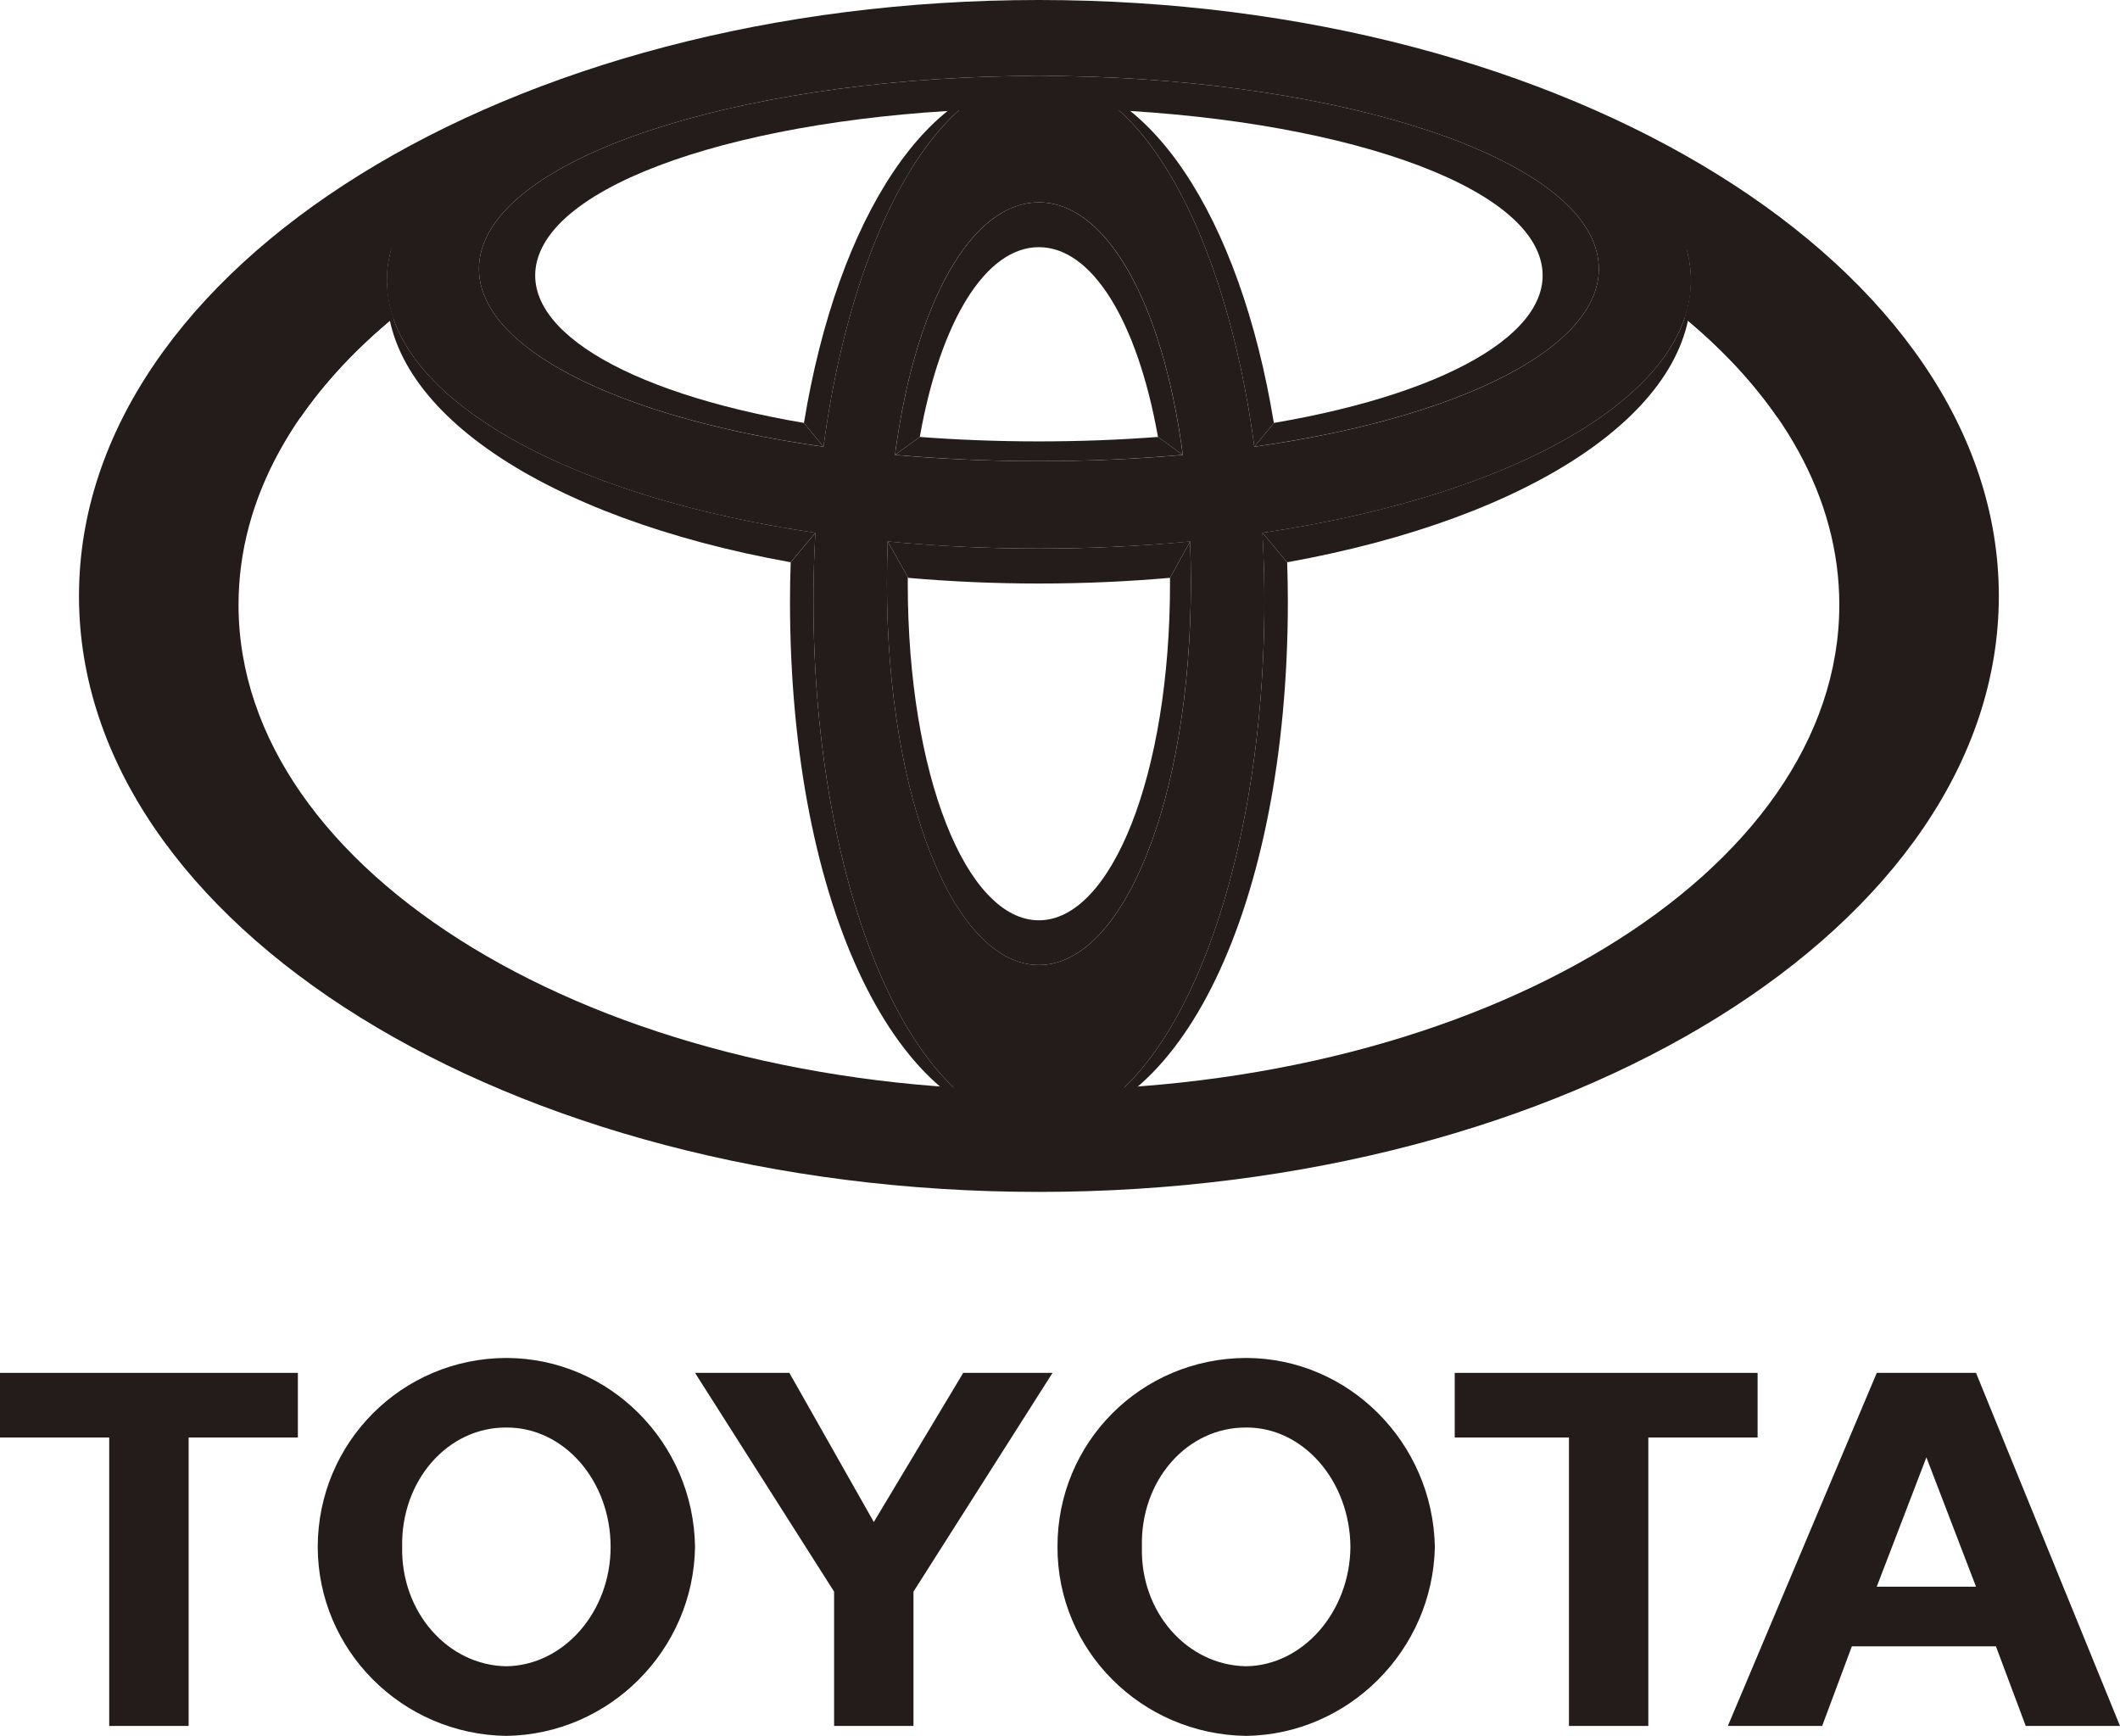 <?xml version="1.0" encoding="utf-8"?>
<!-- Generator: Adobe Illustrator 21.0.0, SVG Export Plug-In . SVG Version: 6.00 Build 0)  -->
<svg version="1.1" id="Réteg_1" xmlns="http://www.w3.org/2000/svg" xmlns:xlink="http://www.w3.org/1999/xlink" x="0px" y="0px"
	 width="160px" height="131px" viewBox="0 0 160 131" style="enable-background:new 0 0 160 131;" xml:space="preserve">
<style type="text/css">
	.st0{fill:#241C1A;}
</style>
<g>
	<g>
		<path class="st0" d="M79.811,116.737c-0.025-7.885,6.317-14.243,14.241-14.258c7.737,0.015,14.087,6.373,14.239,14.258
			c-0.152,7.794-6.502,14.153-14.239,14.263C86.128,130.891,79.786,124.531,79.811,116.737L79.811,116.737z M94.052,125.745
			c4.277-0.066,7.823-4.091,7.867-9.007c-0.044-5.013-3.59-9.039-7.867-9.009c-4.458-0.03-8.007,3.997-7.869,9.009
			C86.045,121.654,89.594,125.678,94.052,125.745"/>
		<polyline class="st0" points="124.402,108.482 124.402,130.249 118.412,130.249 118.412,108.482 109.791,108.482 109.791,103.605 
			132.649,103.605 132.649,108.482 124.402,108.482 		"/>
		<path class="st0" d="M139.763,124.241L139.763,124.241l-2.241,6.008h-7.118l11.239-26.644h7.491L160,130.249h-7.115l-2.249-6.008
			L139.763,124.241L139.763,124.241z M145.388,119.738h3.745l-3.745-9.758l-3.746,9.758H145.388"/>
		<polyline class="st0" points="14.237,108.482 14.237,130.249 8.242,130.249 8.242,108.482 0,108.482 0,103.605 22.481,103.605 
			22.481,108.482 14.237,108.482 		"/>
		<path class="st0" d="M23.98,116.737c0.012-7.885,6.354-14.243,14.235-14.258c7.779,0.015,14.127,6.373,14.241,14.258
			c-0.115,7.794-6.462,14.153-14.241,14.263C30.335,130.891,23.992,124.531,23.98,116.737L23.98,116.737z M38.215,125.745
			c4.326-0.066,7.868-4.091,7.869-9.007c-0.001-5.013-3.543-9.039-7.869-9.009c-4.42-0.03-7.964,3.997-7.863,9.009
			C30.251,121.654,33.795,125.678,38.215,125.745"/>
		<polyline class="st0" points="65.948,130.249 68.942,130.249 68.942,120.114 79.436,103.605 72.695,103.605 65.948,114.859 
			59.576,103.605 52.456,103.605 62.951,120.114 62.951,130.249 65.948,130.249 		"/>
	</g>
	<path class="st0" d="M127.082,18.14c0.104,0.293,0.198,0.585,0.273,0.881c0.428,1.69,0.34,3.358-0.209,4.973
		c7.336,6.065,11.67,13.548,11.67,21.646c0,20.231-27.047,36.63-60.407,36.63c-33.364,0-60.407-16.399-60.407-36.63
		c0-8.097,4.333-15.581,11.67-21.645c-0.549-1.616-0.637-3.284-0.212-4.974c0.077-0.306,0.203-0.617,0.348-0.933
		c-10.013,7.144-16.09,16.513-16.09,26.772c0,22.405,28.961,40.566,64.691,40.566c35.726,0,64.691-18.161,64.691-40.566
		C143.1,34.625,137.052,25.278,127.082,18.14z"/>
	<path class="st0" d="M69.415,32.976l-1.868,1.354c1.535-11.619,5.816-19.059,10.861-19.059c5.043,0,9.324,7.438,10.859,19.058
		l-1.87-1.353h-0.002c-1.568-8.813-5.003-14.324-8.989-14.324c-3.989,0-7.422,5.512-8.989,14.324H69.415z"/>
	<path class="st0" d="M89.819,40.867l-1.517,2.744H88.3c0,0.135,0.004,0.268,0.004,0.404c0,14.474-4.434,25.436-9.898,25.436
		c-5.466,0-9.896-10.963-9.896-25.436c0-0.159,0.002-0.316,0.004-0.475l-1.517-2.674c-0.04,1.026-0.06,2.073-0.06,3.141
		c0,16.398,5.135,28.818,11.47,28.818c6.332,0,11.47-12.421,11.47-28.818C89.879,42.939,89.857,41.892,89.819,40.867z"/>
	<path class="st0" d="M87.394,32.974c-2.851,0.216-5.854,0.336-8.987,0.336c-3.133,0-6.134-0.119-8.987-0.336l-0.004,0.002
		l-1.865,1.351C70.988,34.632,74.62,34.8,78.41,34.8s7.419-0.168,10.857-0.473l-1.868-1.351L87.394,32.974z M120.436,18.762
		c-2.269-7.514-20.99-13.035-42.027-13.035c-21.039,0-39.758,5.52-42.029,13.035c-1.971,6.521,8.791,12.556,25.766,14.949
		l-1.475-1.793v-0.002c-13.732-2.341-21.892-7.331-20.011-12.64c2.28-6.437,18.858-11.109,37.748-11.109
		c18.891,0,35.47,4.673,37.75,11.109c1.881,5.308-6.279,10.299-20.014,12.64l0.002,0.002l-1.475,1.793
		C111.645,31.318,122.407,25.283,120.436,18.762z"/>
	<path class="st0" d="M127.146,23.994c2.807,2.32,5.168,4.848,7.023,7.54c-0.657-4.374-2.399-8.393-4.941-11.772
		c-0.695-0.552-1.409-1.093-2.145-1.622c0.104,0.293,0.198,0.585,0.273,0.881C127.783,20.712,127.695,22.379,127.146,23.994z"/>
	<path class="st0" d="M29.672,23.995c-0.549-1.616-0.637-3.284-0.212-4.974c0.077-0.306,0.203-0.617,0.348-0.933
		c-0.765,0.545-1.504,1.104-2.22,1.676c-2.542,3.378-4.284,7.397-4.941,11.772C24.502,28.844,26.866,26.314,29.672,23.995z"/>
	<path class="st0" d="M5.961,44.975C5.961,20.135,38.397,0,78.409,0c40.01,0,72.446,20.135,72.446,44.975
		c0,24.839-32.436,44.973-72.446,44.973C38.397,89.948,5.961,69.814,5.961,44.975z M78.409,85.426
		c35.726,0,64.689-18.161,64.689-40.566c0-22.404-28.963-40.566-64.689-40.566c-35.73,0-64.693,18.162-64.693,40.566
		C13.716,67.266,42.679,85.426,78.409,85.426z"/>
	<path class="st0" d="M13.292,44.86c0,22.603,29.212,40.99,65.117,40.99c35.902,0,65.112-18.387,65.112-40.99
		S114.311,3.87,78.409,3.87C42.505,3.87,13.292,22.257,13.292,44.86z M14.139,44.86c0-22.135,28.831-40.142,64.27-40.142
		c35.437,0,64.266,18.008,64.266,40.142c0,22.135-28.829,40.142-64.266,40.142C42.97,85.002,14.139,66.995,14.139,44.86z"/>
	<path class="st0" d="M61.392,45.366c0-21.662,7.62-39.638,17.017-39.638s17.017,17.976,17.017,39.638
		c0,21.893-7.62,39.638-17.017,39.638C69.01,85.004,61.392,67.259,61.392,45.366z M78.409,72.824c6.335,0,11.47-12.421,11.47-28.818
		c0-17.015-5.135-28.736-11.47-28.736s-11.47,11.721-11.47,28.736C66.939,60.405,72.074,72.824,78.409,72.824z"/>
	<path class="st0" d="M29.461,19.021c1.867-7.408,24.448-18.183,48.948-18.183c24.498,0,46.302,7.7,48.946,18.183
		c2.963,11.749-18.801,22.374-48.946,22.374C48.26,41.396,26.497,30.77,29.461,19.021z M78.409,5.727
		c-21.039,0-39.758,5.52-42.029,13.035C33.835,27.184,52.519,34.8,78.409,34.8c25.887,0,44.574-7.616,42.027-16.038
		C118.167,11.247,99.446,5.727,78.409,5.727z"/>
	<path class="st0" d="M66.983,40.859l0.015,0.007l1.554,2.743c3.164,0.277,6.454,0.427,9.856,0.427c3.415,0,6.718-0.151,9.896-0.43
		l1.515-2.74l0.007-0.007c-3.638,0.347-7.453,0.537-11.417,0.537C74.44,41.396,70.624,41.206,66.983,40.859z M127.613,21.555
		c-0.392,8.405-13.28,15.845-32.341,18.65l0.009,0.002l1.863,2.225C115.786,39.077,128.054,30.836,127.613,21.555z M29.205,21.556
		c-0.443,9.281,11.823,17.521,30.467,20.876l1.863-2.225l0.004-0.002C42.481,37.399,29.595,29.959,29.205,21.556z"/>
	<path class="st0" d="M94.668,33.716L94.668,33.716l1.473-1.792C93.574,16.258,86.596,5.728,78.409,5.728
		C86.053,5.728,92.52,17.62,94.668,33.716z"/>
	<path class="st0" d="M62.15,33.716C64.298,17.62,70.765,5.728,78.409,5.728c-8.189,0-15.167,10.53-17.734,26.197L62.15,33.716
		L62.15,33.716z"/>
	<path class="st0" d="M61.392,45.366c0-1.747,0.053-3.467,0.15-5.158h-0.004l-1.863,2.224c-0.033,0.968-0.053,1.943-0.053,2.935
		c0,23.179,8.253,39.638,18.788,39.638C69.012,85.004,61.392,67.259,61.392,45.366z"/>
	<path class="st0" d="M97.144,42.431l-1.863-2.224h-0.007c0.097,1.691,0.152,3.412,0.152,5.158c0,21.893-7.62,39.638-17.017,39.638
		c10.535,0,18.788-16.458,18.788-39.638C97.197,44.374,97.175,43.4,97.144,42.431z"/>
</g>
</svg>
